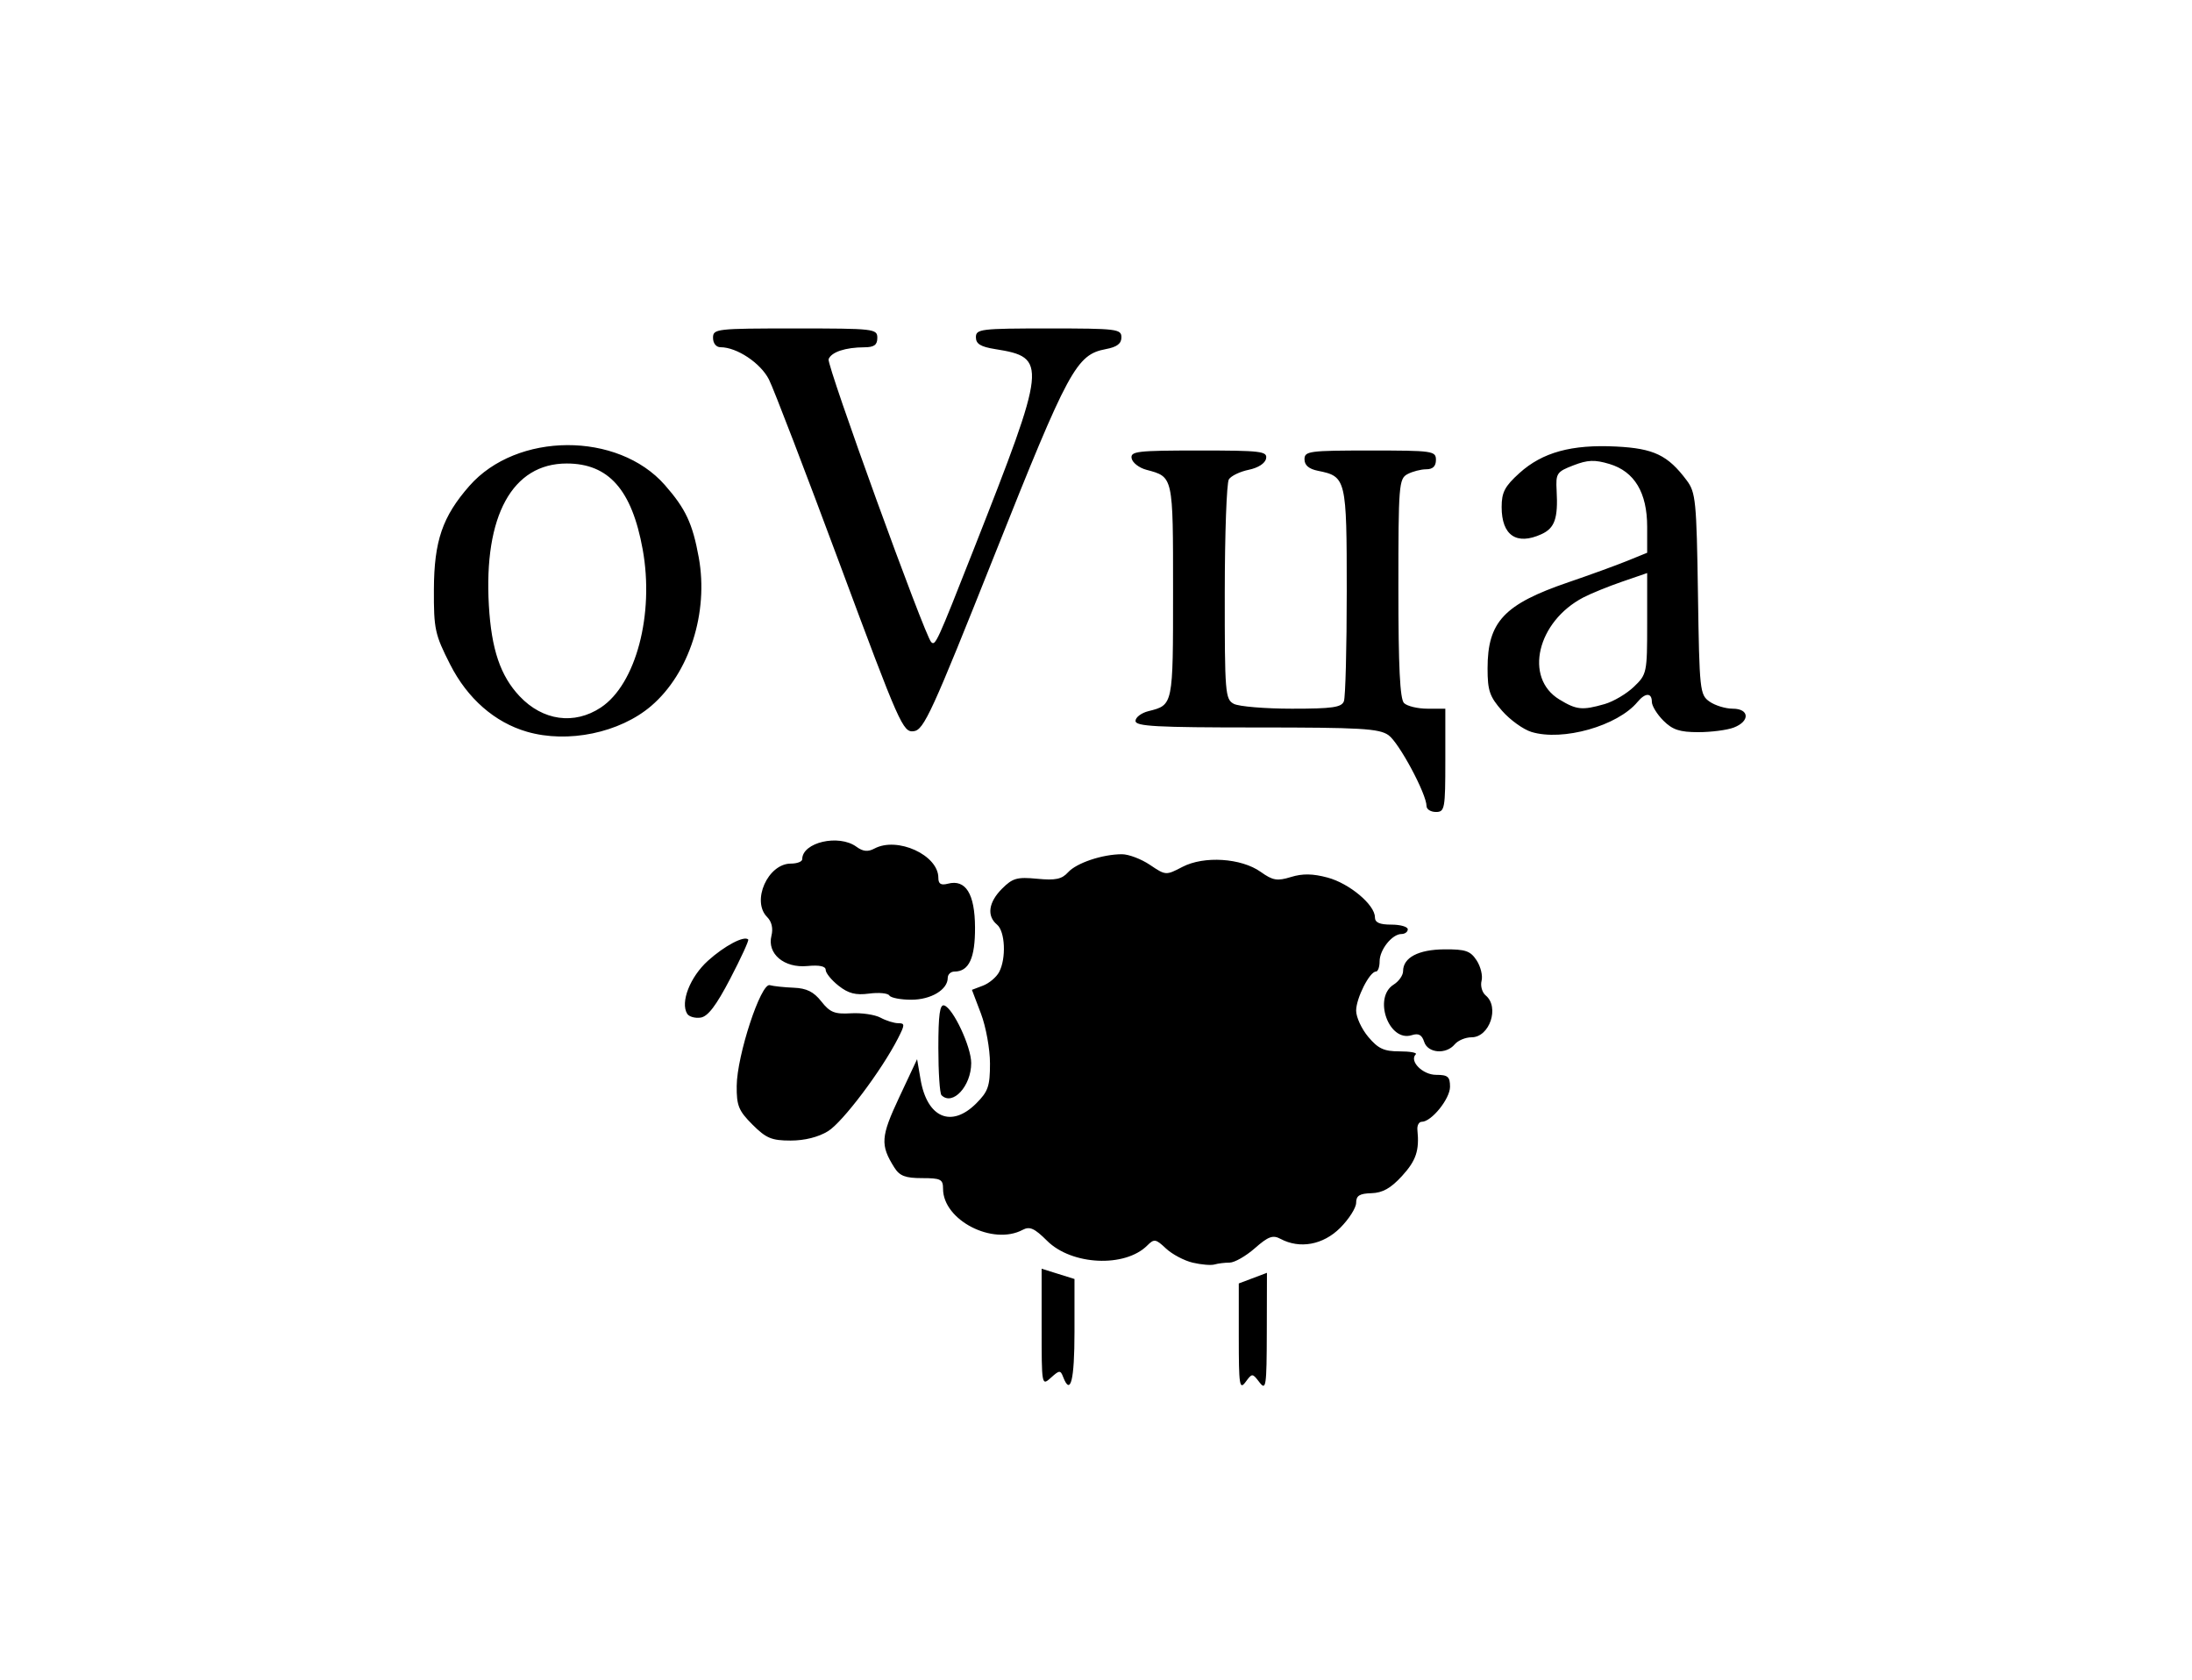 <?xml version="1.0" encoding="UTF-8" standalone="no"?>
<!-- Created with Inkscape (http://www.inkscape.org/) -->

<svg
   version="1.1"
   id="svg1"
   width="1176.269"
   height="901.597"
   viewBox="0 0 1176.269 901.597"
   sodipodi:docname="landing_logo_x2.png"
   xmlns:inkscape="http://www.inkscape.org/namespaces/inkscape"
   xmlns:sodipodi="http://sodipodi.sourceforge.net/DTD/sodipodi-0.dtd"
   xmlns="http://www.w3.org/2000/svg"
   xmlns:svg="http://www.w3.org/2000/svg">
  <defs
     id="defs1" />
  <sodipodi:namedview
     id="namedview1"
     pagecolor="#ffffff"
     bordercolor="#000000"
     borderopacity="0.25"
     inkscape:showpageshadow="2"
     inkscape:pageopacity="0.0"
     inkscape:pagecheckerboard="0"
     inkscape:deskcolor="#d1d1d1">
    <inkscape:page
       x="0"
       y="0"
       width="1176.269"
       height="901.597"
       id="page2"
       margin="0"
       bleed="0" />
  </sodipodi:namedview>
  <g
     inkscape:groupmode="layer"
     inkscape:label="Image"
     id="g1"
     transform="translate(1203.731,1270.039)">
    <rect
       style="fill:#ffffff;stroke-width:4.848"
       id="rect1"
       width="1176.269"
       height="901.597"
       x="-1203.731"
       y="-1270.039" />
    <path
       style="fill:#000000;stroke-width:2.519"
       d="m -538.978,-552.439 v -28.897 l 7.557,-2.852 7.557,-2.852 -0.08,31.898 c -0.073,29.157 -0.411,31.465 -3.934,26.86 -3.808,-4.978 -3.897,-4.98 -7.477,-0.148 -3.225,4.352 -3.623,1.714 -3.623,-24.008 z m -105.797,-5.305 v -31.502 l 8.816,2.759 8.816,2.76 v 28.352 c 0,26.107 -2.119,34.553 -6.08,24.231 -1.441,-3.756 -2.024,-3.721 -6.567,0.39 -4.943,4.473 -4.985,4.242 -4.985,-26.99 z m 81.073,-34.751 c -4.593,-1.085 -11.051,-4.508 -14.351,-7.608 -5.496,-5.163 -6.337,-5.298 -10.025,-1.611 -11.98,11.98 -40.565,10.642 -53.77,-2.516 -6.744,-6.72 -9.329,-7.886 -13.059,-5.89 -16.061,8.595 -42.766,-5.144 -42.766,-22.002 0,-5.116 -1.221,-5.737 -11.277,-5.737 -8.957,0 -12.013,-1.166 -14.852,-5.668 -7.629,-12.097 -7.323,-16.537 2.595,-37.67 l 9.611,-20.481 1.852,10.851 c 3.52,20.618 16.539,26.217 29.897,12.858 6.374,-6.374 7.363,-9.246 7.363,-21.384 0,-7.738 -2.172,-19.737 -4.847,-26.778 l -4.847,-12.757 5.954,-2.264 c 3.274,-1.245 7.156,-4.51 8.626,-7.256 3.898,-7.284 3.266,-21.848 -1.106,-25.476 -5.62,-4.664 -4.59,-12.012 2.707,-19.309 5.654,-5.654 8.069,-6.333 18.841,-5.298 9.82,0.944 13.219,0.233 16.563,-3.462 4.553,-5.031 18.398,-9.679 28.899,-9.701 3.605,-0.008 10.382,2.565 15.06,5.718 8.42,5.674 8.596,5.685 17.376,1.093 11.584,-6.059 31.594,-4.783 42.077,2.682 6.468,4.606 8.802,4.998 16.207,2.725 6.252,-1.919 11.712,-1.831 19.69,0.317 11.686,3.147 25.357,14.61 25.357,21.263 0,2.86 2.468,3.972 8.816,3.972 4.849,0 8.816,1.134 8.816,2.519 0,1.385 -1.525,2.519 -3.388,2.519 -5.007,0 -11.726,8.413 -11.726,14.682 0,3.008 -0.889,5.469 -1.976,5.469 -3.377,0 -10.619,14.306 -10.619,20.977 0,3.49 2.935,9.833 6.521,14.095 5.319,6.321 8.416,7.75 16.793,7.75 5.65,0 9.556,0.716 8.681,1.591 -3.625,3.625 3.695,11.004 10.916,11.004 6.322,0 7.468,0.984 7.468,6.412 0,6.447 -9.954,18.778 -15.158,18.778 -1.536,0 -2.59,1.984 -2.343,4.408 1.121,11.023 -0.698,16.435 -8.318,24.749 -5.986,6.53 -10.387,8.993 -16.373,9.163 -6.355,0.18 -8.187,1.33 -8.187,5.138 0,2.699 -3.854,8.761 -8.565,13.471 -9.126,9.126 -21.671,11.434 -32.027,5.892 -4.113,-2.201 -6.543,-1.313 -13.776,5.038 -4.83,4.241 -10.917,7.711 -13.526,7.711 -2.609,0 -6.254,0.449 -8.099,0.997 -1.845,0.548 -7.113,0.11 -11.706,-0.975 z m -236.242,-74.08 c -7.436,-7.436 -8.55,-10.175 -8.457,-20.782 0.145,-16.38 12.959,-55.389 17.753,-54.043 1.953,0.548 7.738,1.166 12.857,1.372 6.906,0.278 10.723,2.176 14.801,7.361 4.624,5.879 7.141,6.887 15.883,6.365 5.714,-0.341 12.864,0.716 15.891,2.348 3.026,1.633 7.306,2.968 9.511,2.968 3.63,0 3.613,0.774 -0.176,8.187 -8.821,17.257 -29.646,44.891 -37.477,49.731 -5.175,3.198 -12.564,5.057 -20.103,5.057 -10.197,0 -13.157,-1.238 -20.484,-8.565 z m 101.431,-15.786 c -0.924,-0.924 -1.679,-12.353 -1.679,-25.4 0,-17.812 0.784,-23.48 3.149,-22.755 4.78,1.466 14.484,22.178 14.484,30.915 0,12.377 -10.005,23.188 -15.954,17.24 z m 259.002,-28.654 c -1.192,-3.755 -2.986,-4.714 -6.648,-3.551 -12.312,3.908 -20.901,-20.156 -9.692,-27.156 2.771,-1.73 5.038,-4.965 5.038,-7.188 0,-7.283 8.202,-11.615 22.172,-11.71 11.352,-0.077 13.947,0.811 17.296,5.922 2.167,3.307 3.358,8.236 2.648,10.954 -0.711,2.718 0.291,6.255 2.226,7.861 7.546,6.262 2.067,22.455 -7.597,22.455 -3.245,0 -7.312,1.7 -9.036,3.778 -4.633,5.582 -14.461,4.765 -16.407,-1.365 z m -395.459,-15.028 c -3.798,-6.146 1.543,-19.791 11.14,-28.462 8.865,-8.009 19.431,-13.59 21.608,-11.413 0.478,0.478 -3.858,9.933 -9.636,21.012 -7.586,14.545 -12.014,20.358 -15.935,20.916 -2.987,0.426 -6.216,-0.498 -7.177,-2.053 z m 108.476,-9.817 c -0.775,-1.254 -5.659,-1.712 -10.854,-1.02 -7.183,0.958 -11.105,-0.049 -16.373,-4.201 -3.81,-3.003 -6.927,-6.825 -6.927,-8.493 0,-2.006 -3.328,-2.715 -9.834,-2.095 -12.469,1.189 -21.701,-6.589 -19.278,-16.242 0.991,-3.947 0.158,-7.578 -2.301,-10.038 -8.557,-8.557 0.357,-28.683 12.703,-28.683 3.363,0 6.115,-1.053 6.115,-2.339 0,-9.082 19.639,-13.611 29.081,-6.707 3.537,2.587 6.158,2.851 9.661,0.977 12.277,-6.571 34.309,3.492 34.309,15.669 0,3.307 1.376,4.163 5.121,3.184 9.541,-2.495 14.457,5.393 14.56,23.366 0.095,16.55 -3.265,23.787 -11.045,23.787 -1.979,0 -3.599,1.525 -3.599,3.388 0,6.342 -8.986,11.726 -19.572,11.726 -5.697,0 -10.993,-1.026 -11.767,-2.279 z m 288.273,-101.629 c -0.005,-6.538 -14.831,-34.153 -20.449,-38.089 -5.047,-3.535 -14.861,-4.104 -70.792,-4.104 -53.791,0 -64.933,-0.602 -64.933,-3.505 0,-1.928 3.111,-4.286 6.913,-5.24 13.327,-3.345 13.239,-2.916 13.239,-64.305 0,-62.146 0.177,-61.342 -14.323,-65.22 -3.899,-1.043 -7.455,-3.798 -7.903,-6.123 -0.732,-3.801 2.901,-4.227 36.08,-4.227 33.455,0 36.817,0.402 36.065,4.308 -0.497,2.581 -4.235,5.005 -9.327,6.046 -4.673,0.956 -9.467,3.268 -10.652,5.138 -1.185,1.87 -2.172,29.148 -2.193,60.618 -0.037,54.013 0.234,57.364 4.834,59.826 2.68,1.434 16.728,2.608 31.218,2.608 21.7,0 26.615,-0.703 27.874,-3.985 0.841,-2.191 1.529,-28.749 1.529,-59.016 0,-60.372 -0.298,-61.623 -15.418,-64.646 -4.897,-0.979 -7.253,-2.985 -7.253,-6.174 0,-4.393 2.463,-4.723 35.266,-4.723 33.586,0 35.266,0.24 35.266,5.038 0,3.412 -1.679,5.038 -5.204,5.038 -2.862,0 -7.396,1.173 -10.076,2.608 -4.603,2.463 -4.872,5.849 -4.872,61.211 0,42.222 0.845,59.449 3.023,61.626 1.663,1.663 7.33,3.023 12.595,3.023 h 9.572 v 27.709 c 0,26.029 -0.305,27.709 -5.038,27.709 -2.771,0 -5.039,-1.417 -5.04,-3.149 z m -482.724,-39.898 c -17.316,-5.019 -31.925,-17.803 -41.202,-36.055 -8.217,-16.168 -8.83,-18.994 -8.743,-40.304 0.107,-26.02 4.589,-39.094 19.046,-55.561 25.443,-28.978 79.646,-29.22 104.891,-0.468 11.175,12.728 14.894,20.676 18.197,38.887 5.365,29.586 -5.063,62.14 -25.514,79.645 -16.877,14.446 -44.694,20.226 -66.675,13.856 z m 39.642,-13.003 c 18.829,-12.474 28.77,-50.066 22.444,-84.876 -5.814,-31.996 -18.263,-46.06 -40.771,-46.06 -29.162,0 -44.558,28.072 -41.765,76.151 1.371,23.598 6.192,37.828 16.515,48.752 12.422,13.145 29.312,15.483 43.576,6.033 z m 499.387,13.116 c -4.362,-1.33 -11.447,-6.423 -15.744,-11.317 -6.718,-7.651 -7.813,-10.846 -7.813,-22.79 0,-25.008 8.853,-34.434 43.421,-46.234 11.447,-3.907 25.631,-9.064 31.519,-11.46 l 10.706,-4.356 v -13.913 c 0,-18.366 -6.803,-29.698 -20.244,-33.725 -7.928,-2.375 -11.65,-2.233 -19.347,0.74 -8.96,3.461 -9.498,4.274 -8.991,13.598 0.808,14.883 -1.009,20.084 -8.154,23.34 -13.374,6.094 -21.353,0.65 -21.353,-14.569 0,-7.921 1.675,-11.116 9.561,-18.241 12.325,-11.135 28.001,-15.435 51.868,-14.23 20.259,1.023 27.766,4.628 37.914,18.207 4.8,6.422 5.255,11.041 6.002,60.912 0.778,51.913 1.015,54.107 6.228,57.759 2.981,2.088 8.568,3.796 12.416,3.796 9.025,0 9.383,6.774 0.535,10.138 -3.554,1.351 -12.107,2.457 -19.007,2.457 -9.961,0 -13.819,-1.274 -18.728,-6.183 -3.401,-3.401 -6.183,-7.935 -6.183,-10.076 0,-4.996 -3.517,-4.982 -7.677,0.031 -10.702,12.895 -40.154,21.233 -56.93,16.117 z m 39.245,-14.953 c 4.736,-1.358 11.813,-5.538 15.727,-9.288 6.946,-6.655 7.117,-7.468 7.117,-33.92 v -27.102 l -13.444,4.625 c -7.394,2.544 -16.746,6.349 -20.782,8.456 -24.825,12.96 -31.958,43.132 -12.937,54.729 9.246,5.638 12.288,5.95 24.319,2.5 z m -410.309,-74.865 c -18.434,-49.598 -35.579,-94.273 -38.1,-99.278 -4.443,-8.82 -17.223,-17.35 -25.997,-17.35 -2.348,0 -4.028,-2.101 -4.028,-5.038 0,-4.846 1.679,-5.038 44.082,-5.038 42.403,0 44.082,0.192 44.082,5.038 0,3.808 -1.691,5.046 -6.927,5.072 -10.264,0.051 -17.745,2.541 -19.225,6.398 -1.147,2.988 51.541,148.264 55.04,151.763 2.254,2.254 3.013,0.601 22.925,-49.969 39.254,-99.691 39.577,-102.715 11.477,-107.208 -7.884,-1.261 -10.391,-2.8 -10.391,-6.378 0,-4.406 2.568,-4.716 39.044,-4.716 36.598,0 39.044,0.298 39.044,4.758 0,3.395 -2.398,5.207 -8.375,6.329 -15.806,2.965 -20.045,10.802 -59.547,110.067 -33.885,85.15 -38.076,94.292 -43.541,94.974 -5.767,0.72 -7.598,-3.419 -39.564,-89.424 z"
       id="path1" />
  </g>
</svg>

